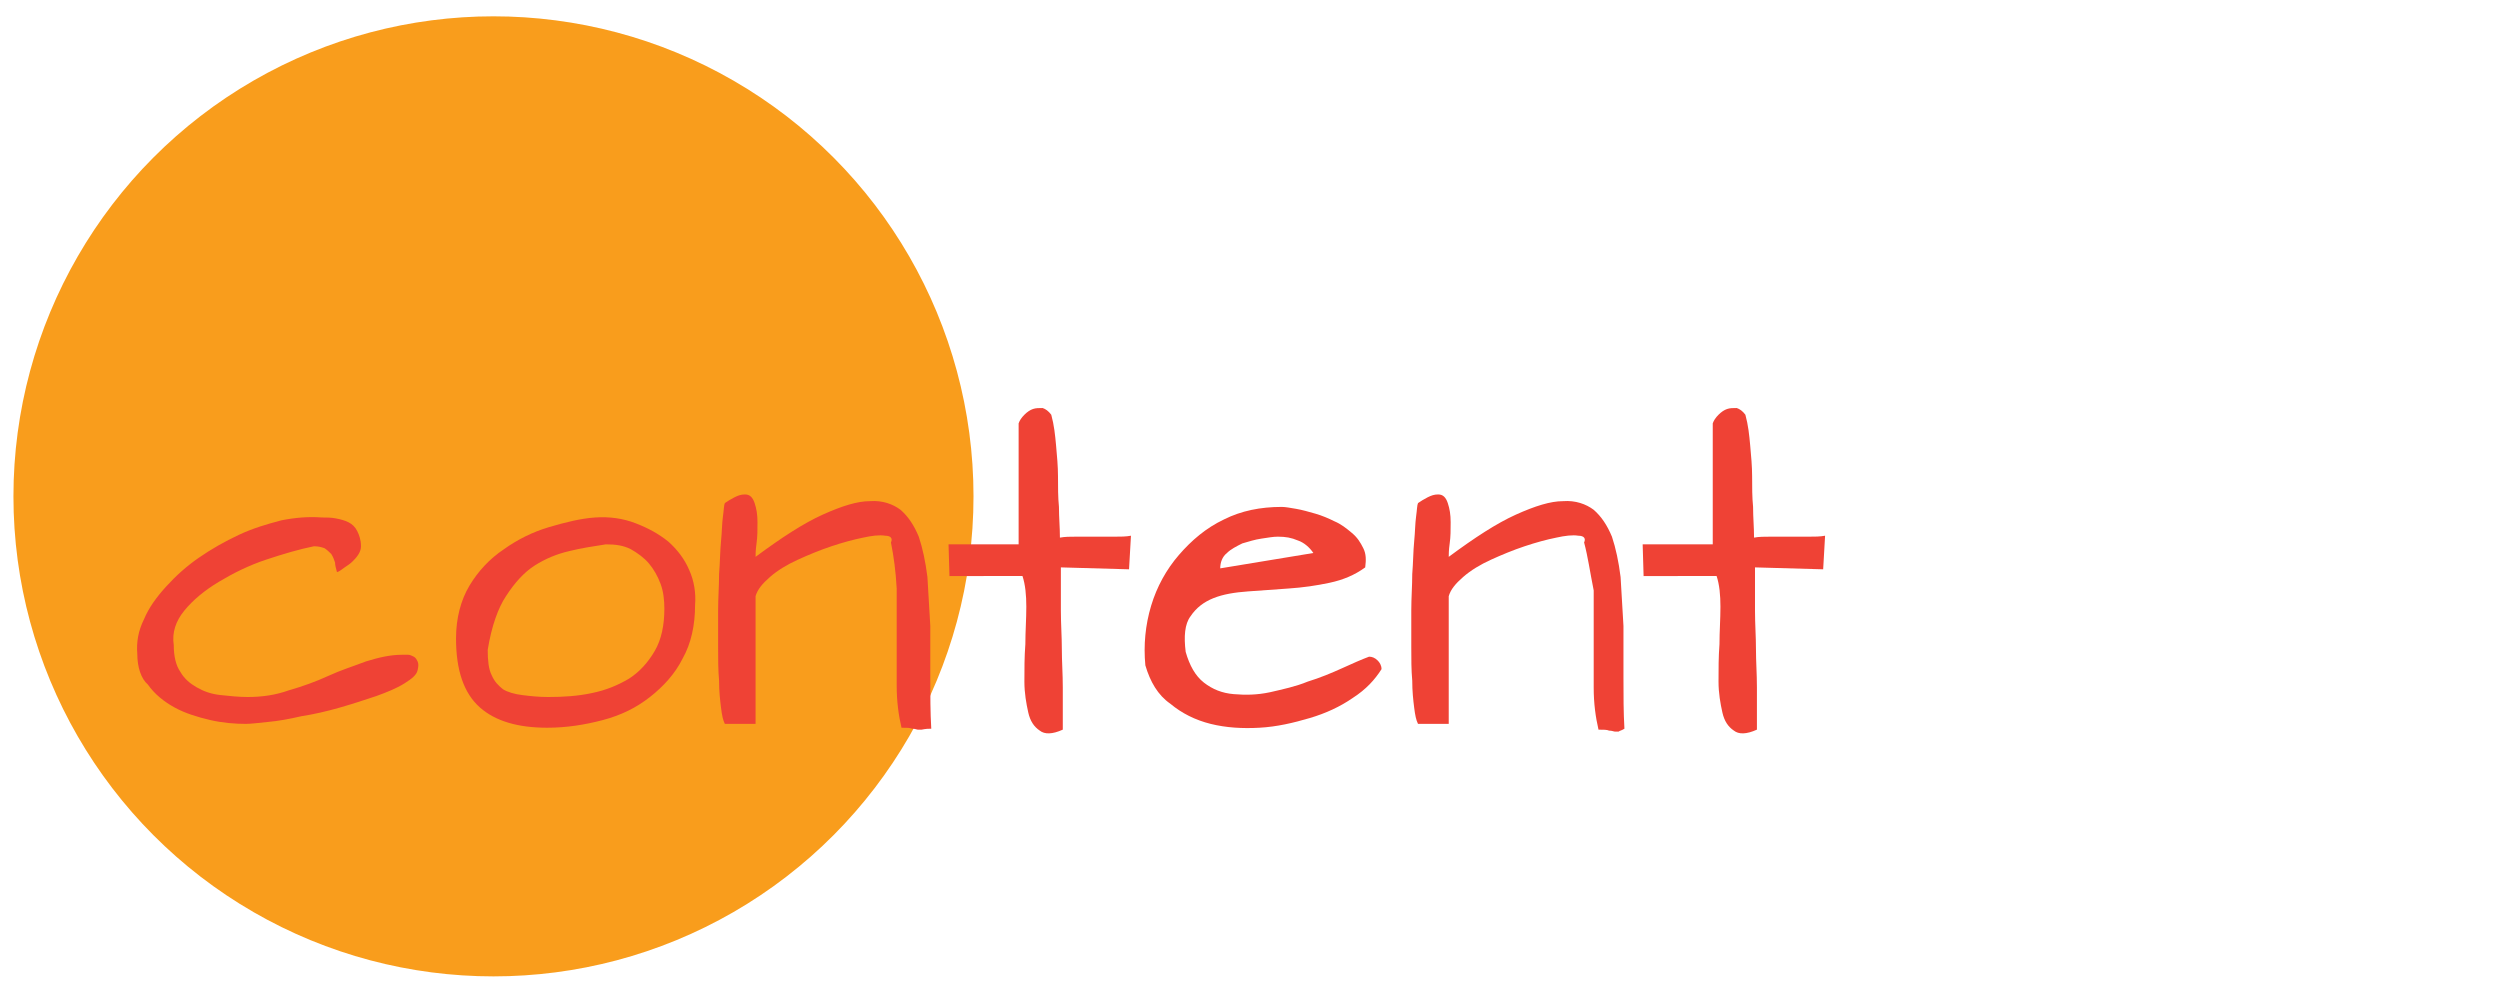 <svg xmlns="http://www.w3.org/2000/svg" xmlns:xlink="http://www.w3.org/1999/xlink" id="Layer_1_copy_2" x="0px" y="0px" viewBox="0 0 260.4 103.7" style="enable-background:new 0 0 260.4 103.7;" xml:space="preserve"><style type="text/css">	.st0{fill:#F99D1C;}	.st1{fill:#EF4235;}</style><g>	<circle class="st0" cx="51.4" cy="51.7" r="50"></circle>	<g>		<path class="st1" d="M14.3,68.1c-0.1-1.2,0.1-2.4,0.7-3.6c0.5-1.2,1.3-2.3,2.3-3.4c1-1.1,2.1-2.1,3.4-3c1.3-0.9,2.7-1.7,4.2-2.4    c1.5-0.7,2.9-1.1,4.4-1.5c1.5-0.3,2.9-0.4,4.2-0.3c0.5,0,1,0,1.5,0.1c0.5,0.1,0.9,0.2,1.3,0.4c0.4,0.2,0.7,0.5,0.9,0.9    s0.4,0.9,0.4,1.6c0,0.3-0.1,0.6-0.3,0.9c-0.2,0.3-0.4,0.5-0.6,0.7c-0.2,0.2-0.5,0.4-0.8,0.6c-0.3,0.2-0.5,0.4-0.8,0.5    c-0.1-0.4-0.2-0.7-0.2-1c-0.1-0.3-0.2-0.6-0.4-0.9c-0.2-0.2-0.4-0.4-0.7-0.6c-0.3-0.1-0.6-0.2-1.1-0.2c-1.5,0.3-3.2,0.8-5,1.4    c-1.8,0.6-3.4,1.4-4.9,2.3c-1.5,0.9-2.7,1.9-3.6,3c-0.9,1.1-1.3,2.3-1.1,3.6c0,1.1,0.2,2.1,0.7,2.8c0.4,0.7,1,1.2,1.7,1.6    c0.7,0.4,1.5,0.7,2.5,0.8c0.9,0.1,1.9,0.2,2.8,0.2c1.5,0,2.9-0.2,4.3-0.7c1.4-0.4,2.8-0.9,4.1-1.5s2.6-1,3.9-1.5    c1.3-0.4,2.5-0.7,3.8-0.7c0.2,0,0.4,0,0.6,0c0.2,0,0.4,0.1,0.6,0.2c0.2,0.1,0.3,0.3,0.4,0.5c0.1,0.2,0.1,0.5,0,0.9    c-0.1,0.5-0.6,0.9-1.4,1.4c-0.8,0.5-1.8,0.9-2.9,1.3c-1.2,0.4-2.4,0.8-3.8,1.2c-1.4,0.4-2.7,0.7-4,0.9c-1.3,0.3-2.4,0.5-3.5,0.6    c-1,0.1-1.8,0.2-2.3,0.2c-1.1,0-2.4-0.1-3.7-0.4c-1.3-0.3-2.6-0.7-3.7-1.3c-1.1-0.6-2.1-1.4-2.8-2.4    C14.7,70.7,14.3,69.5,14.3,68.1z"></path>		<path class="st1" d="M47.5,66.5c0-2.1,0.5-4,1.4-5.5s2.1-2.8,3.6-3.8c1.4-1,3-1.8,4.7-2.3c1.7-0.5,3.3-0.9,4.8-1    c1.5-0.1,2.9,0.1,4.2,0.6c1.3,0.5,2.4,1.1,3.4,1.9c0.9,0.8,1.7,1.8,2.2,3c0.5,1.1,0.7,2.4,0.6,3.6c0,2.1-0.4,4-1.3,5.6    c-0.8,1.6-2,2.9-3.4,4c-1.4,1.1-3,1.9-4.9,2.4c-1.9,0.5-3.8,0.8-5.8,0.8c-3.1,0-5.4-0.7-7-2.1C48.3,72.2,47.5,69.8,47.5,66.5z     M50.8,67.7c0,1.1,0.1,2,0.4,2.6c0.3,0.7,0.7,1.1,1.2,1.5c0.5,0.3,1.2,0.5,2,0.6c0.8,0.1,1.7,0.2,2.7,0.2c1.6,0,3.1-0.1,4.5-0.4    c1.5-0.3,2.7-0.8,3.9-1.5c1.1-0.7,2-1.7,2.7-2.9c0.7-1.2,1-2.7,1-4.4c0-0.9-0.1-1.8-0.4-2.6c-0.3-0.8-0.7-1.5-1.2-2.1    c-0.5-0.6-1.2-1.1-1.9-1.5c-0.8-0.4-1.6-0.5-2.6-0.5c-1.3,0.2-2.6,0.4-3.8,0.7c-1.3,0.3-2.5,0.8-3.6,1.5c-1.1,0.7-2.1,1.8-3,3.2    C51.9,63.3,51.2,65.2,50.8,67.7z"></path>		<path class="st1" d="M92.8,56.5c0.2-0.4,0-0.7-0.6-0.7c-0.6-0.1-1.4,0-2.3,0.2c-1,0.2-2.1,0.5-3.3,0.9c-1.2,0.4-2.4,0.9-3.5,1.4    c-1.1,0.5-2.1,1.1-2.9,1.8c-0.8,0.7-1.3,1.3-1.5,2l0,13.3h-3.2c-0.2-0.4-0.3-0.9-0.4-1.7c-0.1-0.8-0.2-1.7-0.2-2.8    c-0.1-1.1-0.1-2.3-0.1-3.5c0-1.3,0-2.5,0-3.8c0-1.3,0.1-2.6,0.1-3.8c0.1-1.2,0.1-2.4,0.2-3.4c0.1-1,0.1-1.9,0.2-2.6    c0.1-0.7,0.1-1.2,0.2-1.4c0.3-0.2,0.6-0.4,1-0.6c0.4-0.2,0.7-0.3,1.1-0.3c0.5,0,0.8,0.3,1,0.9c0.2,0.6,0.3,1.2,0.3,2    s0,1.5-0.1,2.2c-0.1,0.7-0.1,1.2-0.1,1.4c2.7-2,5-3.5,7-4.4c2-0.9,3.6-1.4,4.9-1.4c1.3-0.1,2.4,0.3,3.2,0.9    c0.8,0.7,1.4,1.6,1.9,2.8c0.4,1.2,0.7,2.6,0.9,4.2c0.1,1.6,0.2,3.3,0.3,5.1c0,1.8,0,3.6,0,5.4c0,1.8,0,3.6,0.1,5.3    C96.3,75.9,96.1,76,96,76c-0.1,0-0.2,0-0.4,0c-0.1,0-0.3-0.1-0.6-0.1c-0.2-0.1-0.6-0.1-1.1-0.1c-0.3-1.3-0.5-2.7-0.5-4.4    s0-3.3,0-5c0-1.7,0-3.4,0-5.1C93.3,59.5,93.1,58,92.8,56.5z"></path>		<path class="st1" d="M98.9,60.1l-0.1-3.4h7.3V44.1c0.1-0.3,0.3-0.6,0.6-0.9c0.3-0.3,0.6-0.5,0.9-0.6c0.3-0.1,0.6-0.1,1-0.1    c0.3,0.1,0.6,0.3,0.9,0.7c0.3,1.1,0.4,2.1,0.5,3.2c0.1,1.1,0.2,2.2,0.2,3.2c0,1.1,0,2.2,0.1,3.2c0,1.1,0.1,2.1,0.1,3.2    c0.5-0.1,1.1-0.1,1.7-0.1c0.7,0,1.3,0,2,0c0.7,0,1.3,0,2,0c0.6,0,1.2,0,1.7-0.1l-0.2,3.5l-7.1-0.2c0,1.6,0,3.1,0,4.5    c0,1.4,0.1,2.7,0.1,4c0,1.3,0.1,2.6,0.1,4c0,1.4,0,2.8,0,4.4c-1.1,0.5-1.9,0.5-2.4,0.1c-0.6-0.4-1-1-1.2-1.9    c-0.2-0.9-0.4-2-0.4-3.2c0-1.3,0-2.6,0.1-3.9c0-1.3,0.1-2.6,0.1-3.9c0-1.2-0.1-2.3-0.4-3.2H98.9z"></path>		<path class="st1" d="M119.3,69.3c-0.2-2.1,0-4.2,0.6-6.2c0.6-2,1.6-3.8,2.9-5.3c1.3-1.5,2.8-2.8,4.7-3.7c1.8-0.9,3.8-1.3,6-1.3    c0.4,0,0.9,0.1,1.5,0.2c0.6,0.1,1.3,0.3,2,0.5c0.7,0.2,1.4,0.5,2,0.8c0.7,0.3,1.2,0.7,1.8,1.2s0.9,1,1.2,1.6    c0.3,0.6,0.3,1.2,0.2,2c-1.1,0.8-2.3,1.3-3.7,1.6c-1.4,0.3-2.8,0.5-4.3,0.6s-2.9,0.2-4.2,0.3c-1.4,0.1-2.6,0.3-3.6,0.7    c-1,0.4-1.8,1-2.4,1.9c-0.6,0.8-0.7,2.1-0.5,3.7c0.4,1.4,1,2.5,1.9,3.2c0.9,0.7,1.9,1.1,3.1,1.2c1.2,0.1,2.4,0.1,3.8-0.2    c1.3-0.3,2.7-0.6,3.9-1.1c1.3-0.4,2.5-0.9,3.6-1.4c1.1-0.5,2-0.9,2.8-1.2c0.3,0,0.6,0.1,0.9,0.4c0.2,0.2,0.4,0.5,0.4,0.9    c-0.7,1.1-1.6,2.1-3,3c-1.3,0.9-2.8,1.6-4.5,2.1c-1.7,0.5-3.4,0.9-5.2,1c-1.8,0.1-3.5,0-5.1-0.4c-1.6-0.4-3-1.1-4.2-2.1    C120.6,72.4,119.8,71,119.3,69.3z M133.1,55.9c-0.5,0-1,0.1-1.7,0.2c-0.7,0.1-1.3,0.3-2,0.5c-0.6,0.3-1.2,0.6-1.6,1    c-0.5,0.4-0.7,1-0.7,1.6l9.7-1.6c-0.4-0.6-1-1.1-1.6-1.3C134.5,56,133.9,55.9,133.1,55.9z"></path>		<path class="st1" d="M165,56.5c0.2-0.4,0-0.7-0.6-0.7c-0.6-0.1-1.4,0-2.3,0.2c-1,0.2-2.1,0.5-3.3,0.9c-1.2,0.4-2.4,0.9-3.5,1.4    c-1.1,0.5-2.1,1.1-2.9,1.8c-0.8,0.7-1.3,1.3-1.5,2l0,13.3h-3.2c-0.2-0.4-0.3-0.9-0.4-1.7c-0.1-0.8-0.2-1.7-0.2-2.8    c-0.1-1.1-0.1-2.3-0.1-3.5c0-1.3,0-2.5,0-3.8c0-1.3,0.1-2.6,0.1-3.8c0.1-1.2,0.1-2.4,0.2-3.4c0.1-1,0.1-1.9,0.2-2.6    c0.1-0.7,0.1-1.2,0.2-1.4c0.3-0.2,0.6-0.4,1-0.6c0.4-0.2,0.7-0.3,1.1-0.3c0.5,0,0.8,0.3,1,0.9c0.2,0.6,0.3,1.2,0.3,2    s0,1.5-0.1,2.2c-0.1,0.7-0.1,1.2-0.1,1.4c2.7-2,5-3.5,7-4.4c2-0.9,3.6-1.4,4.9-1.4c1.3-0.1,2.4,0.3,3.2,0.9    c0.8,0.7,1.4,1.6,1.9,2.8c0.4,1.2,0.7,2.6,0.9,4.2c0.1,1.6,0.2,3.3,0.3,5.1c0,1.8,0,3.6,0,5.4c0,1.8,0,3.6,0.1,5.3    c-0.3,0.2-0.5,0.2-0.6,0.3c-0.1,0-0.2,0-0.4,0c-0.1,0-0.3-0.1-0.6-0.1c-0.2-0.1-0.6-0.1-1.1-0.1c-0.3-1.3-0.5-2.7-0.5-4.4    s0-3.3,0-5c0-1.7,0-3.4,0-5.1C165.6,59.5,165.4,58,165,56.5z"></path>		<path class="st1" d="M171.2,60.1l-0.1-3.4h7.3V44.1c0.1-0.3,0.3-0.6,0.6-0.9c0.3-0.3,0.6-0.5,0.9-0.6c0.3-0.1,0.6-0.1,1-0.1    c0.3,0.1,0.6,0.3,0.9,0.7c0.3,1.1,0.4,2.1,0.5,3.2c0.1,1.1,0.2,2.2,0.2,3.2c0,1.1,0,2.2,0.1,3.2c0,1.1,0.1,2.1,0.1,3.2    c0.5-0.1,1.1-0.1,1.7-0.1c0.7,0,1.3,0,2,0c0.7,0,1.3,0,2,0c0.6,0,1.2,0,1.7-0.1l-0.2,3.5l-7.1-0.2c0,1.6,0,3.1,0,4.5    c0,1.4,0.1,2.7,0.1,4c0,1.3,0.1,2.6,0.1,4c0,1.4,0,2.8,0,4.4c-1.1,0.5-1.9,0.5-2.4,0.1c-0.6-0.4-1-1-1.2-1.9    c-0.2-0.9-0.4-2-0.4-3.2c0-1.3,0-2.6,0.1-3.9c0-1.3,0.1-2.6,0.1-3.9c0-1.2-0.1-2.3-0.4-3.2H171.2z"></path>	</g></g></svg>